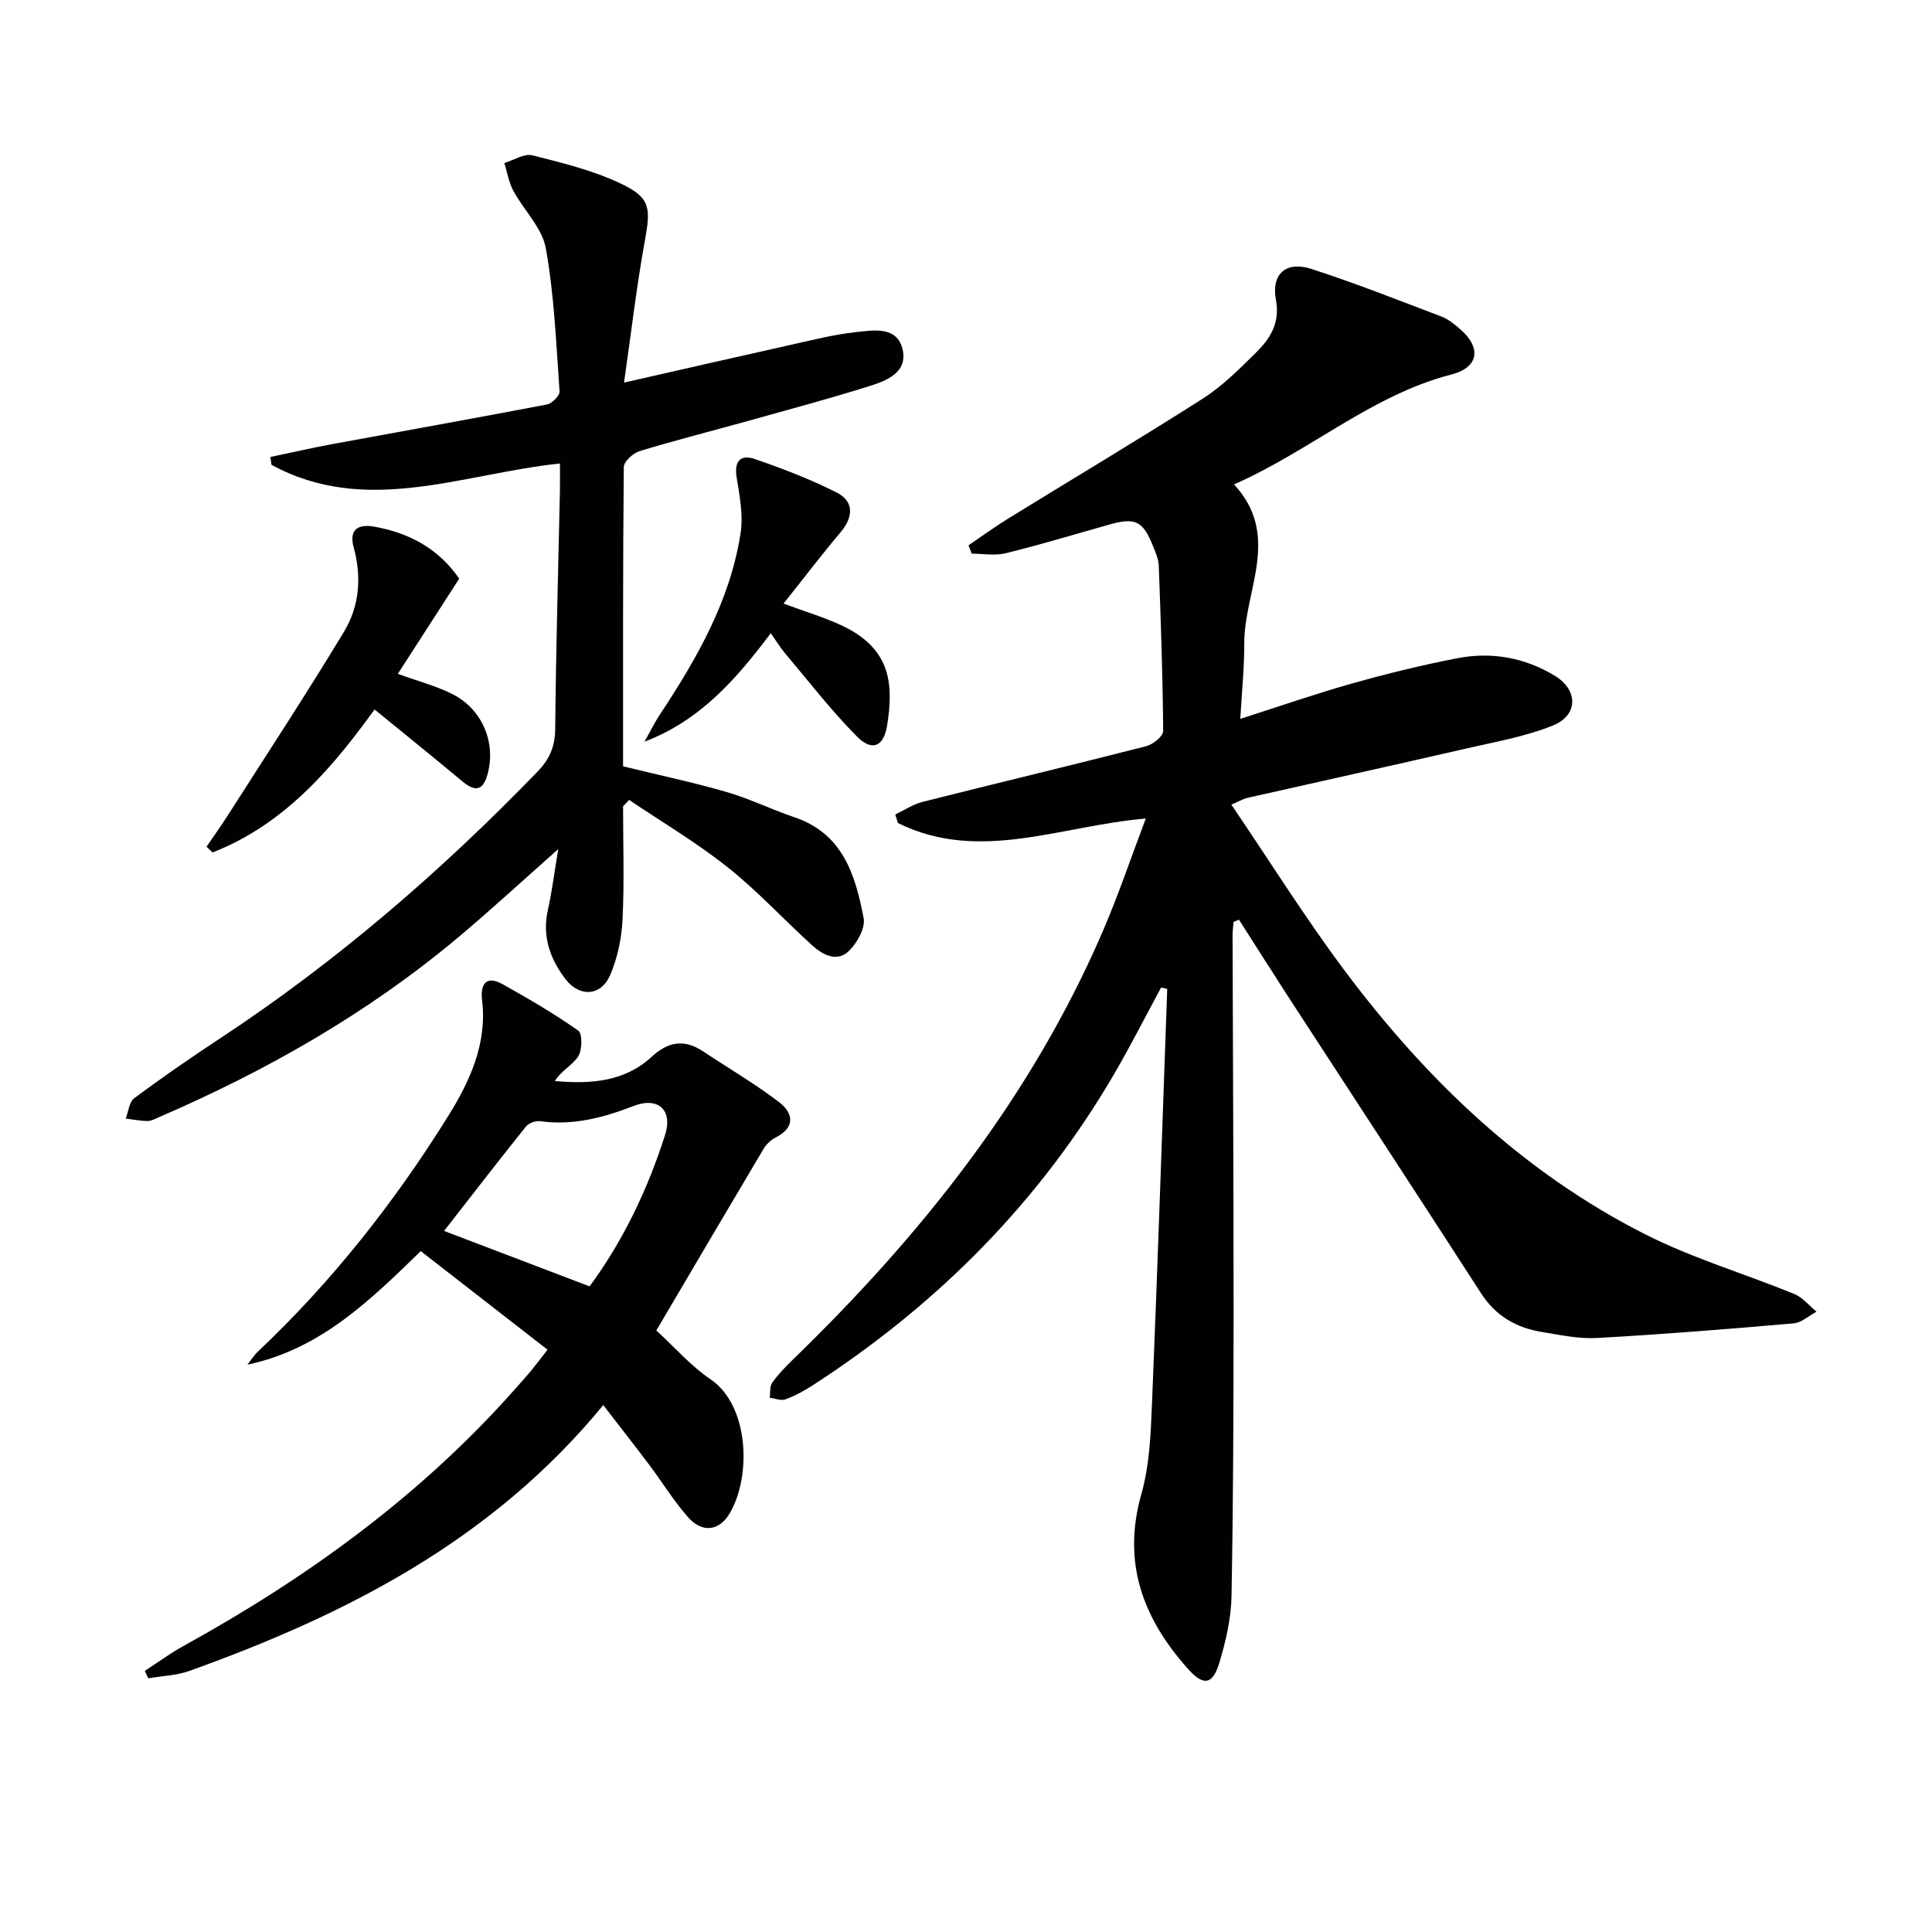 <svg enable-background="new 0 0 400 400" viewBox="0 0 400 400" xmlns="http://www.w3.org/2000/svg"><g fill="#010104"><path d="m255.41 190.86c-.08.95-.23 1.89-.22 2.84.07 25.99.22 51.99.21 77.98-.01 19.63-.06 39.25-.43 58.87-.09 4.57-1.18 9.23-2.5 13.65-1.4 4.69-3.33 4.89-6.49 1.35-9.33-10.44-13.72-21.99-9.67-36.23 1.7-5.98 1.94-12.48 2.2-18.77 1.18-28.6 2.12-57.2 3.15-85.81-.42-.09-.84-.19-1.27-.28-3.16 5.85-6.17 11.79-9.5 17.53-15.51 26.73-36.69 48.02-62.54 64.77-1.8 1.17-3.72 2.22-5.73 2.96-.92.34-2.16-.19-3.26-.33.15-1.06-.03-2.35.52-3.12 1.24-1.74 2.75-3.31 4.3-4.8 26.65-25.84 49.45-54.47 64.23-88.87 3.19-7.43 5.78-15.12 8.81-23.13-17.62 1.47-34.48 9.27-51.32.93-.18-.59-.36-1.18-.54-1.77 1.88-.89 3.67-2.11 5.64-2.61 15.42-3.89 30.9-7.58 46.31-11.53 1.4-.36 3.52-2.05 3.51-3.12-.08-11.42-.49-22.85-.91-34.27-.05-1.29-.61-2.59-1.1-3.82-2.21-5.55-3.72-6.23-9.49-4.58-7.02 2-14.02 4.1-21.1 5.84-2.22.55-4.69.09-7.04.09-.22-.58-.44-1.16-.66-1.73 2.73-1.85 5.4-3.8 8.2-5.53 13.44-8.29 27.02-16.36 40.33-24.86 4.02-2.57 7.51-6.07 10.93-9.45 2.97-2.93 5.09-6.12 4.18-11.01-.99-5.37 2.14-8.05 7.32-6.38 9.11 2.94 18.03 6.48 26.99 9.88 1.36.52 2.58 1.52 3.71 2.48 4.55 3.87 4.11 8.01-1.69 9.51-16.5 4.26-29.13 15.76-45 22.75 9.88 10.66 2.08 21.97 2.12 32.95.02 4.96-.5 9.93-.82 15.59 8.18-2.61 15.62-5.21 23.2-7.34 7.18-2.02 14.46-3.81 21.78-5.22 7.07-1.36 13.94-.13 20.14 3.64 4.84 2.94 4.89 8.16-.38 10.29-5.76 2.33-12.06 3.41-18.17 4.82-15.03 3.46-30.09 6.78-45.14 10.18-.77.18-1.49.62-3.28 1.39 7.96 11.72 15.25 23.41 23.48 34.4 16.84 22.5 36.86 41.72 62.14 54.53 9.86 5 20.64 8.18 30.92 12.38 1.74.71 3.08 2.42 4.61 3.67-1.58.84-3.11 2.28-4.75 2.42-13.56 1.18-27.12 2.27-40.71 3.03-3.76.21-7.61-.63-11.37-1.24-5.29-.86-9.57-3.29-12.61-8-13.08-20.27-26.3-40.45-39.45-60.67-3.6-5.55-7.13-11.14-10.69-16.71-.36.18-.73.32-1.1.46z"/><path d="m129 166.92c0 7.82.27 15.66-.11 23.46-.19 3.89-1.04 7.96-2.57 11.52-1.86 4.31-6.28 4.63-9.19.88-3.24-4.18-4.93-8.92-3.69-14.41.82-3.65 1.27-7.38 2.14-12.57-7.77 6.88-14.18 12.8-20.87 18.4-18.64 15.61-39.54 27.49-61.8 37.1-.76.33-1.56.79-2.33.79-1.52-.01-3.03-.31-4.55-.5.56-1.44.71-3.44 1.76-4.22 5.73-4.26 11.61-8.33 17.57-12.25 24.17-15.9 45.92-34.66 66-55.44 2.46-2.55 3.56-5.18 3.59-8.81.15-16.47.63-32.95.98-49.42.03-1.63 0-3.27 0-5.49-20.27 2.14-40.16 10.95-59.73.27-.07-.54-.15-1.08-.22-1.62 4.25-.89 8.49-1.86 12.75-2.65 14.84-2.74 29.7-5.38 44.52-8.22 1.04-.2 2.66-1.83 2.6-2.7-.7-9.9-1.1-19.89-2.84-29.63-.76-4.24-4.56-7.88-6.74-11.93-.94-1.74-1.25-3.81-1.85-5.73 1.95-.58 4.12-2.02 5.81-1.59 6.23 1.57 12.6 3.13 18.35 5.87 6.15 2.93 6.15 5.09 4.93 11.81-1.71 9.41-2.81 18.92-4.31 29.37 12.46-2.83 23.41-5.34 34.37-7.78 4.53-1.01 9.05-2.17 13.65-2.67 3.65-.39 8.54-1.3 9.66 3.62 1.08 4.78-3.39 6.47-7.01 7.6-8.22 2.58-16.56 4.81-24.86 7.13-7.52 2.1-15.09 4.01-22.56 6.28-1.36.41-3.29 2.16-3.3 3.31-.2 20.64-.15 41.29-.15 61.96 7.37 1.8 14.5 3.31 21.48 5.33 4.76 1.38 9.27 3.62 13.99 5.21 10.06 3.39 12.65 12.01 14.34 20.92.38 2.02-1.33 5.05-2.99 6.71-2.46 2.45-5.42.92-7.59-1.04-5.93-5.36-11.36-11.3-17.6-16.25-6.42-5.11-13.55-9.32-20.37-13.92-.42.44-.84.87-1.26 1.3z"/><path d="m113.36 279.44c-8.94-6.95-17.57-13.66-26.25-20.41-10.7 10.43-20.94 20.36-35.89 23.51.72-.91 1.34-1.92 2.17-2.7 15.34-14.49 28.31-30.95 39.42-48.8 4.43-7.11 8.09-14.97 7-23.98-.38-3.15.74-5.25 4.25-3.29 5.35 2.99 10.67 6.09 15.66 9.61.89.63.83 4-.01 5.33-1.17 1.84-3.5 2.94-4.84 5.1 7.53.69 14.49.11 20.01-4.98 3.51-3.23 6.8-3.73 10.7-1.15 5.23 3.47 10.67 6.66 15.65 10.45 2.98 2.27 3.58 5.23-.67 7.4-.98.5-1.93 1.4-2.49 2.36-7.36 12.38-14.66 24.8-22.18 37.57 3.83 3.51 7.15 7.36 11.22 10.11 7.98 5.39 8.53 20.1 3.93 27.81-2.19 3.67-5.72 4.02-8.62.71-2.94-3.34-5.29-7.2-7.97-10.77-3.06-4.06-6.2-8.06-9.55-12.41-23.04 28.04-53.2 43.37-85.67 55.03-2.68.96-5.69 1.04-8.54 1.54-.24-.51-.47-1.03-.71-1.54 2.66-1.73 5.22-3.62 7.99-5.15 25.69-14.16 49.16-31.16 68.7-53.24 1.1-1.25 2.22-2.48 3.29-3.76.95-1.15 1.84-2.35 3.4-4.35zm-21.42-24.59c9.98 3.8 19.85 7.56 30.13 11.48 6.84-9.28 12.02-19.99 15.64-31.4 1.63-5.14-1.5-7.9-6.5-5.96-6.29 2.44-12.58 4.11-19.4 3.16-.92-.13-2.33.39-2.91 1.1-5.77 7.2-11.42 14.51-16.96 21.62z"/><path d="m82.37 139.51c4.17 1.52 7.88 2.49 11.23 4.16 6.34 3.17 9.23 10.28 7.26 16.91-.97 3.29-2.72 3.21-5.1 1.22-6.01-5.01-12.1-9.92-18.21-14.91-7.82 10.75-17.86 23.5-33.54 29.6-.42-.4-.83-.79-1.25-1.19 1.44-2.11 2.94-4.19 4.31-6.34 8.11-12.71 16.4-25.32 24.19-38.23 3.16-5.24 3.64-11.3 1.97-17.39-1.05-3.83 1.03-4.89 4.34-4.29 7.12 1.3 13.16 4.47 17.51 10.75-4.13 6.42-8.32 12.92-12.71 19.71z"/><path d="m159.58 131.1c-7.18 9.55-14.63 18.08-26.13 22.45 1.07-1.91 2.03-3.89 3.23-5.7 7.65-11.57 14.5-23.54 16.65-37.47.58-3.73-.2-7.75-.82-11.57-.54-3.3.82-4.77 3.64-3.81 5.8 1.97 11.56 4.2 17.02 6.94 3.67 1.84 3.56 5.05.88 8.23-4.02 4.78-7.81 9.76-11.82 14.79 4.6 1.73 8.73 2.92 12.54 4.78 9.7 4.75 10.26 12.01 8.89 20.52-.7 4.32-3.11 5.36-6.18 2.28-5.36-5.38-10.03-11.46-14.95-17.29-.96-1.14-1.73-2.42-2.95-4.15z"/></g></svg>